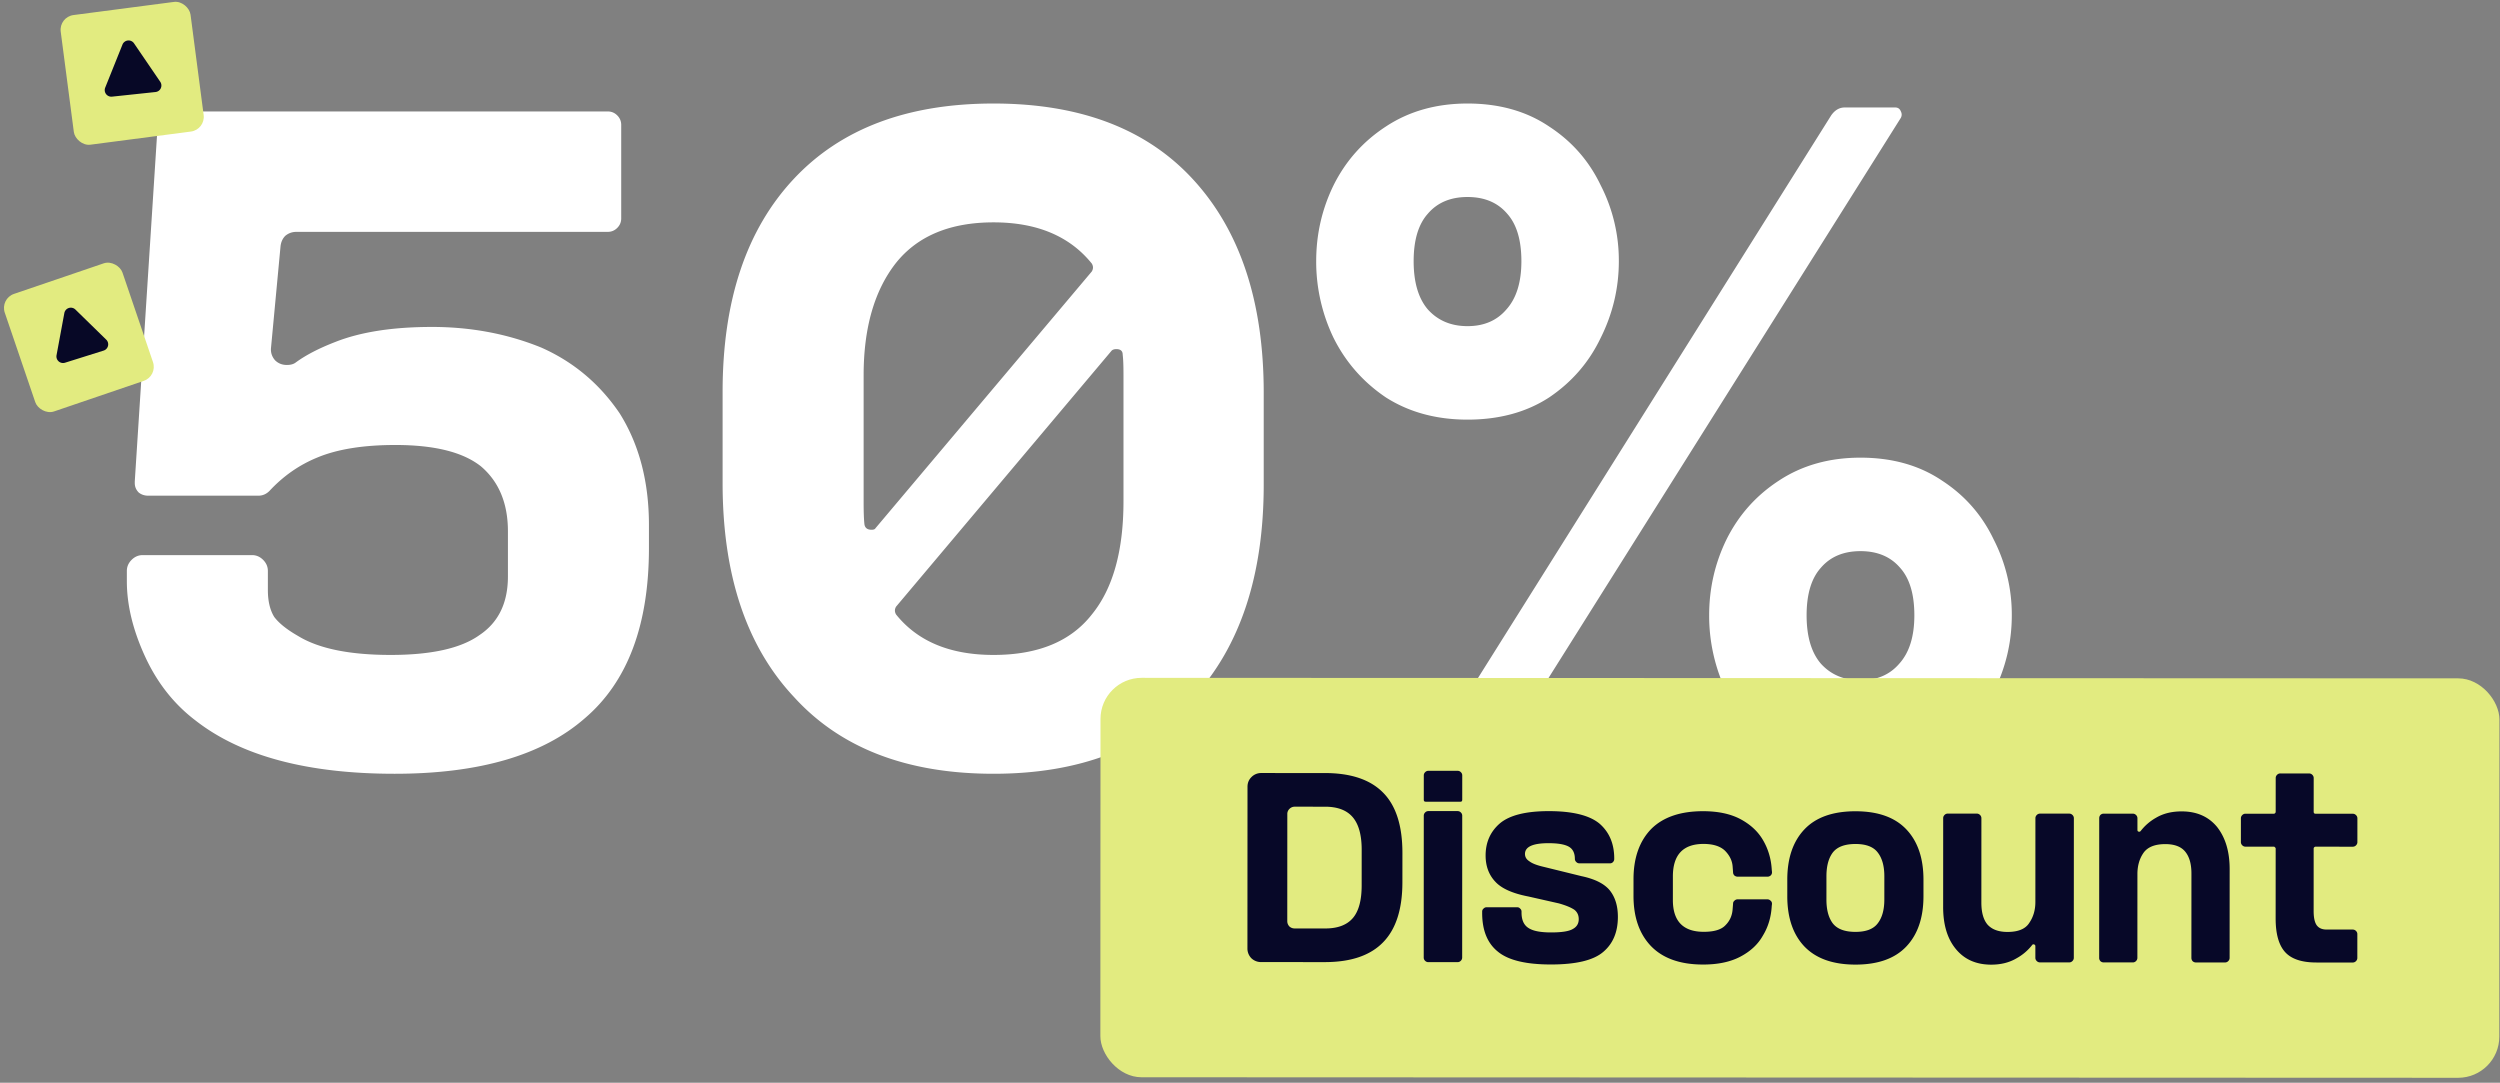 <svg width="284" height="123" fill="none" xmlns="http://www.w3.org/2000/svg"><rect width="100%" height="100%" fill="#808080" stroke="none"/><path d="M49.06 37.14c4.44 0 8.58.78 12.42 2.34 3.66 1.62 6.63 4.11 8.91 7.47 2.22 3.54 3.33 7.77 3.33 12.69v2.61c0 8.76-2.43 15.21-7.29 19.35-4.8 4.2-12 6.3-21.6 6.3-9.9 0-17.43-2.01-22.59-6.03-2.46-1.86-4.38-4.29-5.76-7.29s-2.07-5.85-2.07-8.55v-1.17c0-.48.18-.9.54-1.26.36-.36.78-.54 1.26-.54h12.42c.48 0 .9.18 1.26.54.36.36.54.78.54 1.26v2.16c0 1.26.24 2.28.72 3.06.54.72 1.44 1.44 2.7 2.16 2.34 1.44 5.85 2.16 10.53 2.16 4.62 0 7.98-.75 10.08-2.25 2.16-1.44 3.24-3.66 3.24-6.66v-5.13c0-3.18-1.02-5.64-3.06-7.38-2.04-1.62-5.28-2.43-9.72-2.43-3.66 0-6.63.48-8.91 1.44-2.04.84-3.84 2.1-5.4 3.78-.36.36-.78.54-1.26.54H16.84c-.42 0-.78-.12-1.08-.36-.3-.3-.45-.66-.45-1.08v-.18l2.61-40.59c0-.42.15-.75.45-.99.3-.3.63-.45.99-.45h49.68c.42 0 .78.15 1.08.45.3.3.45.66.45 1.08v10.62c0 .42-.15.78-.45 1.08-.3.3-.66.45-1.08.45H33.67c-.48 0-.9.15-1.26.45-.3.3-.48.69-.54 1.17l-1.08 11.52c-.06.54.09 1.02.45 1.44.36.36.81.54 1.35.54.42 0 .75-.09.99-.27 1.14-.84 2.64-1.62 4.5-2.34 2.88-1.14 6.54-1.71 10.98-1.71Zm52.738 32.67c2.46 3.06 6.15 4.59 11.07 4.59 5.04 0 8.76-1.53 11.16-4.59 2.4-2.94 3.6-7.23 3.6-12.87v-14.4c0-1.02-.03-1.77-.09-2.25 0-.42-.24-.63-.72-.63-.24 0-.42.06-.54.18l-24.48 29.07c-.18.3-.18.6 0 .9Zm-11.61 9.36c-5.4-5.76-8.1-13.86-8.1-24.3V44.52c0-10.38 2.7-18.45 8.1-24.21 5.34-5.7 12.9-8.55 22.68-8.55 9.84 0 17.4 2.88 22.68 8.64 5.34 5.82 8.01 13.89 8.01 24.21v10.44c0 10.32-2.67 18.39-8.01 24.21-5.4 5.76-12.96 8.64-22.68 8.64-9.84 0-17.4-2.91-22.68-8.73Zm7.92-36.54v14.4c0 1.14.03 1.98.09 2.52.06.42.33.63.81.63.24 0 .39-.06.45-.18l24.57-29.16c.18-.3.18-.6 0-.9-2.52-3.12-6.24-4.68-11.16-4.68s-8.61 1.53-11.07 4.59c-2.46 3.12-3.69 7.38-3.69 12.78ZM211.35 87.9c-3.54 0-6.63-.84-9.27-2.52-2.58-1.74-4.56-3.99-5.94-6.75a19.986 19.986 0 0 1-1.98-8.73c0-3.06.66-5.94 1.98-8.64 1.38-2.76 3.36-4.98 5.94-6.66 2.64-1.74 5.73-2.61 9.27-2.61 3.6 0 6.69.87 9.27 2.61 2.58 1.68 4.53 3.9 5.85 6.66a18.72 18.72 0 0 1 2.07 8.64c0 3.06-.69 5.97-2.07 8.73-1.32 2.76-3.27 5.01-5.85 6.75-2.58 1.68-5.67 2.52-9.27 2.52Zm-61.83-58.23c0-3.06.66-5.94 1.98-8.64 1.38-2.76 3.36-4.98 5.94-6.66 2.64-1.74 5.73-2.61 9.27-2.61 3.6 0 6.69.87 9.27 2.61 2.58 1.68 4.53 3.9 5.85 6.66a18.72 18.72 0 0 1 2.07 8.64c0 3.06-.69 5.97-2.07 8.73-1.32 2.76-3.27 5.01-5.85 6.75-2.58 1.68-5.67 2.52-9.27 2.52-3.54 0-6.63-.84-9.27-2.52-2.58-1.74-4.56-3.99-5.94-6.75a19.986 19.986 0 0 1-1.98-8.73Zm11.07 0c0 2.4.54 4.23 1.62 5.49 1.14 1.26 2.64 1.89 4.5 1.89 1.86 0 3.33-.63 4.41-1.89 1.14-1.26 1.71-3.09 1.71-5.49 0-2.4-.54-4.2-1.62-5.4-1.08-1.26-2.58-1.89-4.5-1.89s-3.42.63-4.5 1.89c-1.08 1.2-1.62 3-1.62 5.4Zm47.43-16.56c.42-.6.93-.9 1.53-.9h5.76c.3 0 .51.15.63.45.12.24.12.48 0 .72l-46.08 73.26c-.36.54-.87.81-1.53.81h-5.76c-.3 0-.51-.12-.63-.36s-.09-.48.09-.72l45.99-73.26Zm-2.79 56.79c0 2.4.54 4.23 1.62 5.49 1.14 1.26 2.64 1.89 4.5 1.89 1.86 0 3.33-.63 4.41-1.89 1.14-1.26 1.71-3.09 1.71-5.49 0-2.4-.54-4.2-1.62-5.4-1.08-1.26-2.58-1.89-4.5-1.89s-3.42.63-4.5 1.89c-1.08 1.2-1.62 3-1.62 5.4Z" fill="#fff"/><rect x="125.018" y="77" width="158.92" height="45.375" rx="4.675" transform="rotate(.023 125.018 77)" fill="#E2EB80"/><path d="M150.549 105.473c1.422.001 2.471-.397 3.147-1.195.659-.779.989-2.01.989-3.691l.002-4.056c.001-1.664-.337-2.895-1.013-3.693-.675-.797-1.724-1.196-3.145-1.197l-3.458-.001a.822.822 0 0 0-.598.26.778.778 0 0 0-.234.572l-.005 12.168c0 .225.078.424.233.598a.87.87 0 0 0 .598.234l3.484.001Zm-8.833-16.097c0-.434.147-.798.442-1.092a1.526 1.526 0 0 1 1.118-.468l7.228.003c2.964.001 5.174.748 6.63 2.239 1.455 1.474 2.182 3.753 2.181 6.839l-.002 3.328c-.001 3.05-.73 5.321-2.186 6.811-1.457 1.507-3.667 2.26-6.631 2.259l-7.228-.003a1.57 1.57 0 0 1-1.118-.442 1.57 1.57 0 0 1-.442-1.118l.008-18.356Zm24.237 2.921a.499.499 0 0 1 .156.364l-.006 16.12a.503.503 0 0 1-.157.364.498.498 0 0 1-.364.156l-3.328-.001a.5.5 0 0 1-.364-.156.495.495 0 0 1-.155-.364l.006-16.12c0-.139.052-.26.156-.364a.5.5 0 0 1 .364-.156l3.328.001c.139 0 .26.052.364.156Zm-4.159-1.275a.277.277 0 0 1-.052-.156l.001-2.782c0-.139.052-.26.156-.364a.498.498 0 0 1 .364-.156l3.328.001c.139 0 .26.052.364.156a.499.499 0 0 1 .156.364l-.001 2.782a.285.285 0 0 1-.052.156c-.035.035-.087.052-.156.052l-3.952-.001a.28.28 0 0 1-.156-.052Zm17.865 8.509c1.56.33 2.643.885 3.25 1.665.589.763.883 1.751.882 2.964 0 1.716-.555 3.042-1.665 3.978-1.11.953-3.095 1.429-5.955 1.427-2.808-.001-4.801-.478-5.979-1.432-1.213-.954-1.819-2.427-1.818-4.421v-.156a.42.42 0 0 1 .156-.338.467.467 0 0 1 .338-.155l3.484.001a.42.42 0 0 1 .338.156.42.42 0 0 1 .156.338v.104c-.001.849.268 1.439.805 1.768.503.33 1.352.495 2.548.495 1.213.001 2.037-.129 2.47-.389.451-.242.676-.615.676-1.117.001-.451-.164-.806-.493-1.066-.381-.261-.971-.504-1.768-.729l-3.458-.782c-1.802-.347-3.059-.911-3.769-1.691-.728-.78-1.091-1.769-1.091-2.965.001-1.508.547-2.73 1.64-3.665 1.109-.918 2.956-1.377 5.538-1.376 2.687.001 4.602.47 5.746 1.407 1.126.97 1.689 2.297 1.688 3.978v.052c0 .139-.052.26-.156.364a.457.457 0 0 1-.338.13l-3.484-.001a.473.473 0 0 1-.338-.156.472.472 0 0 1-.156-.338c0-.677-.233-1.145-.701-1.405-.468-.26-1.231-.39-2.288-.39-1.785-.001-2.678.406-2.679 1.22 0 .347.165.624.494.832.312.243.841.452 1.586.625l4.341 1.068Zm17.167-1.111c-.052-.659-.346-1.257-.884-1.795-.537-.502-1.343-.754-2.417-.755-2.323 0-3.485 1.23-3.486 3.691l-.001 2.678c-.001 2.409 1.169 3.614 3.509 3.615 1.178.001 2.002-.25 2.47-.753.486-.485.754-1.083.807-1.793l.052-.65c0-.139.052-.252.156-.338a.5.5 0 0 1 .364-.156l3.38.001c.139 0 .26.052.364.156a.42.42 0 0 1 .156.338v.052l-.026.208c-.07 1.266-.408 2.392-1.015 3.38-.556.988-1.414 1.785-2.575 2.391-1.127.589-2.531.883-4.213.882-2.582-.001-4.549-.695-5.901-2.082-1.334-1.387-2.001-3.294-2-5.721l.001-1.898c.001-2.41.669-4.307 2.004-5.693 1.353-1.352 3.321-2.027 5.903-2.026 1.682.001 3.085.296 4.212.886 1.144.607 2.001 1.396 2.573 2.367.606 1.023.944 2.158 1.013 3.406l.025.234a.487.487 0 0 1-.13.39.53.53 0 0 1-.39.156l-3.38-.001a.553.553 0 0 1-.364-.13.5.5 0 0 1-.156-.364l-.051-.676Zm13.955 11.159c-2.548-.001-4.481-.686-5.798-2.056-1.299-1.37-1.948-3.277-1.947-5.721V99.93c.001-2.444.652-4.35 1.953-5.72 1.3-1.368 3.233-2.052 5.799-2.05 2.548 0 4.471.686 5.771 2.056 1.299 1.37 1.948 3.276 1.947 5.72v1.872c-.001 2.444-.652 4.351-1.953 5.72-1.3 1.368-3.224 2.052-5.772 2.051Zm-3.299-7.385c-.001 1.161.241 2.063.726 2.704.503.642 1.361.963 2.574.963 1.196.001 2.037-.32 2.522-.961.503-.641.755-1.542.756-2.703l.001-2.652c0-1.162-.251-2.063-.753-2.705-.485-.641-1.326-.962-2.522-.963-1.213 0-2.071.32-2.574.961-.486.641-.729 1.543-.729 2.704l-.001 2.652Zm23.891 6.977a.498.498 0 0 1-.156-.364v-1.326a.176.176 0 0 0-.078-.156.178.178 0 0 0-.13-.052.176.176 0 0 0-.156.078 5.755 5.755 0 0 1-1.768 1.508c-.815.485-1.777.727-2.887.726-1.716 0-3.059-.599-4.029-1.795-.953-1.162-1.429-2.748-1.428-4.759l.004-10.088c0-.138.052-.26.156-.364a.5.5 0 0 1 .364-.156l3.302.002c.139 0 .26.052.364.156a.499.499 0 0 1 .156.364l-.004 9.594c0 1.109.233 1.941.701 2.496.503.555 1.257.833 2.262.833 1.213.001 2.037-.337 2.47-1.013.469-.676.703-1.473.703-2.392l.004-9.516c0-.138.052-.26.156-.364a.5.5 0 0 1 .364-.155h3.328c.139.001.26.053.364.157a.499.499 0 0 1 .156.364l-.006 15.86c0 .139-.052.26-.156.364a.5.5 0 0 1-.365.156l-3.328-.001a.495.495 0 0 1-.363-.157Zm11.284-16.583a.499.499 0 0 1 .156.364v1.326c0 .07.017.121.052.156a.28.28 0 0 0 .156.052c.052 0 .104-.026.156-.078a5.79 5.79 0 0 1 1.742-1.507c.815-.485 1.786-.727 2.913-.727 1.716 0 3.059.59 4.029 1.77.953 1.213 1.429 2.808 1.428 4.784l-.004 10.088c0 .139-.052.26-.156.364a.5.5 0 0 1-.364.156l-3.302-.001a.53.53 0 0 1-.39-.156.553.553 0 0 1-.13-.365l.004-9.593c0-1.093-.242-1.925-.727-2.497-.468-.555-1.213-.832-2.236-.833-1.196 0-2.028.337-2.496 1.013-.451.659-.677 1.456-.677 2.392l-.004 9.516c0 .139-.052.26-.156.364a.5.5 0 0 1-.364.156l-3.302-.002a.53.53 0 0 1-.39-.156.549.549 0 0 1-.13-.364l.006-15.86c0-.138.044-.26.13-.364a.533.533 0 0 1 .391-.156l3.302.002c.138 0 .26.052.363.156Zm24.986 3.442a.502.502 0 0 1-.365.156l-4.238-.002c-.052 0-.104.026-.156.078a.18.18 0 0 0-.052.13l-.002 7.098c-.001.763.12 1.309.363 1.638.242.312.606.468 1.092.469l2.99.001a.5.5 0 0 1 .364.156.493.493 0 0 1 .155.364l-.001 2.704c0 .139-.052.26-.156.364a.498.498 0 0 1-.364.156l-4.134-.002c-1.681-.001-2.877-.408-3.587-1.223-.693-.798-1.039-2.055-1.039-3.771l.003-7.956c0-.052-.026-.095-.078-.13-.034-.052-.078-.078-.13-.078l-3.224-.001a.496.496 0 0 1-.363-.156.5.5 0 0 1-.156-.364l.001-2.704c0-.139.052-.26.156-.364a.498.498 0 0 1 .364-.156l3.224.001a.177.177 0 0 0 .13-.052c.052-.052.078-.104.078-.156l.002-3.848c0-.138.052-.26.156-.364a.498.498 0 0 1 .364-.156l3.276.002a.5.5 0 0 1 .364.156.5.5 0 0 1 .156.364l-.002 3.848c0 .052.017.104.052.156a.28.28 0 0 0 .156.052l4.238.002c.139 0 .26.052.364.156a.5.5 0 0 1 .156.364l-.001 2.704c0 .139-.052.26-.156.364Z" fill="#070828"/><rect x="6.68" y="1.928" width="14.873" height="14.852" rx="1.68" transform="rotate(-7.448 6.68 1.928)" fill="#E2EB80"/><path d="M13.912 5.064a.748.748 0 0 1 1.313-.14l2.98 4.367a.746.746 0 0 1-.536 1.163l-4.943.525a.75.75 0 0 1-.776-1.023l1.963-4.892Z" fill="#070826"/><rect y="33.928" width="14.126" height="14.106" rx="1.68" transform="rotate(-18.814 0 33.928)" fill="#E2EB80"/><path d="M7.31 35.562a.748.748 0 0 1 1.259-.395l3.496 3.415a.745.745 0 0 1-.296 1.246l-4.384 1.377a.75.75 0 0 1-.963-.851l.888-4.792Z" fill="#070826"/></svg>